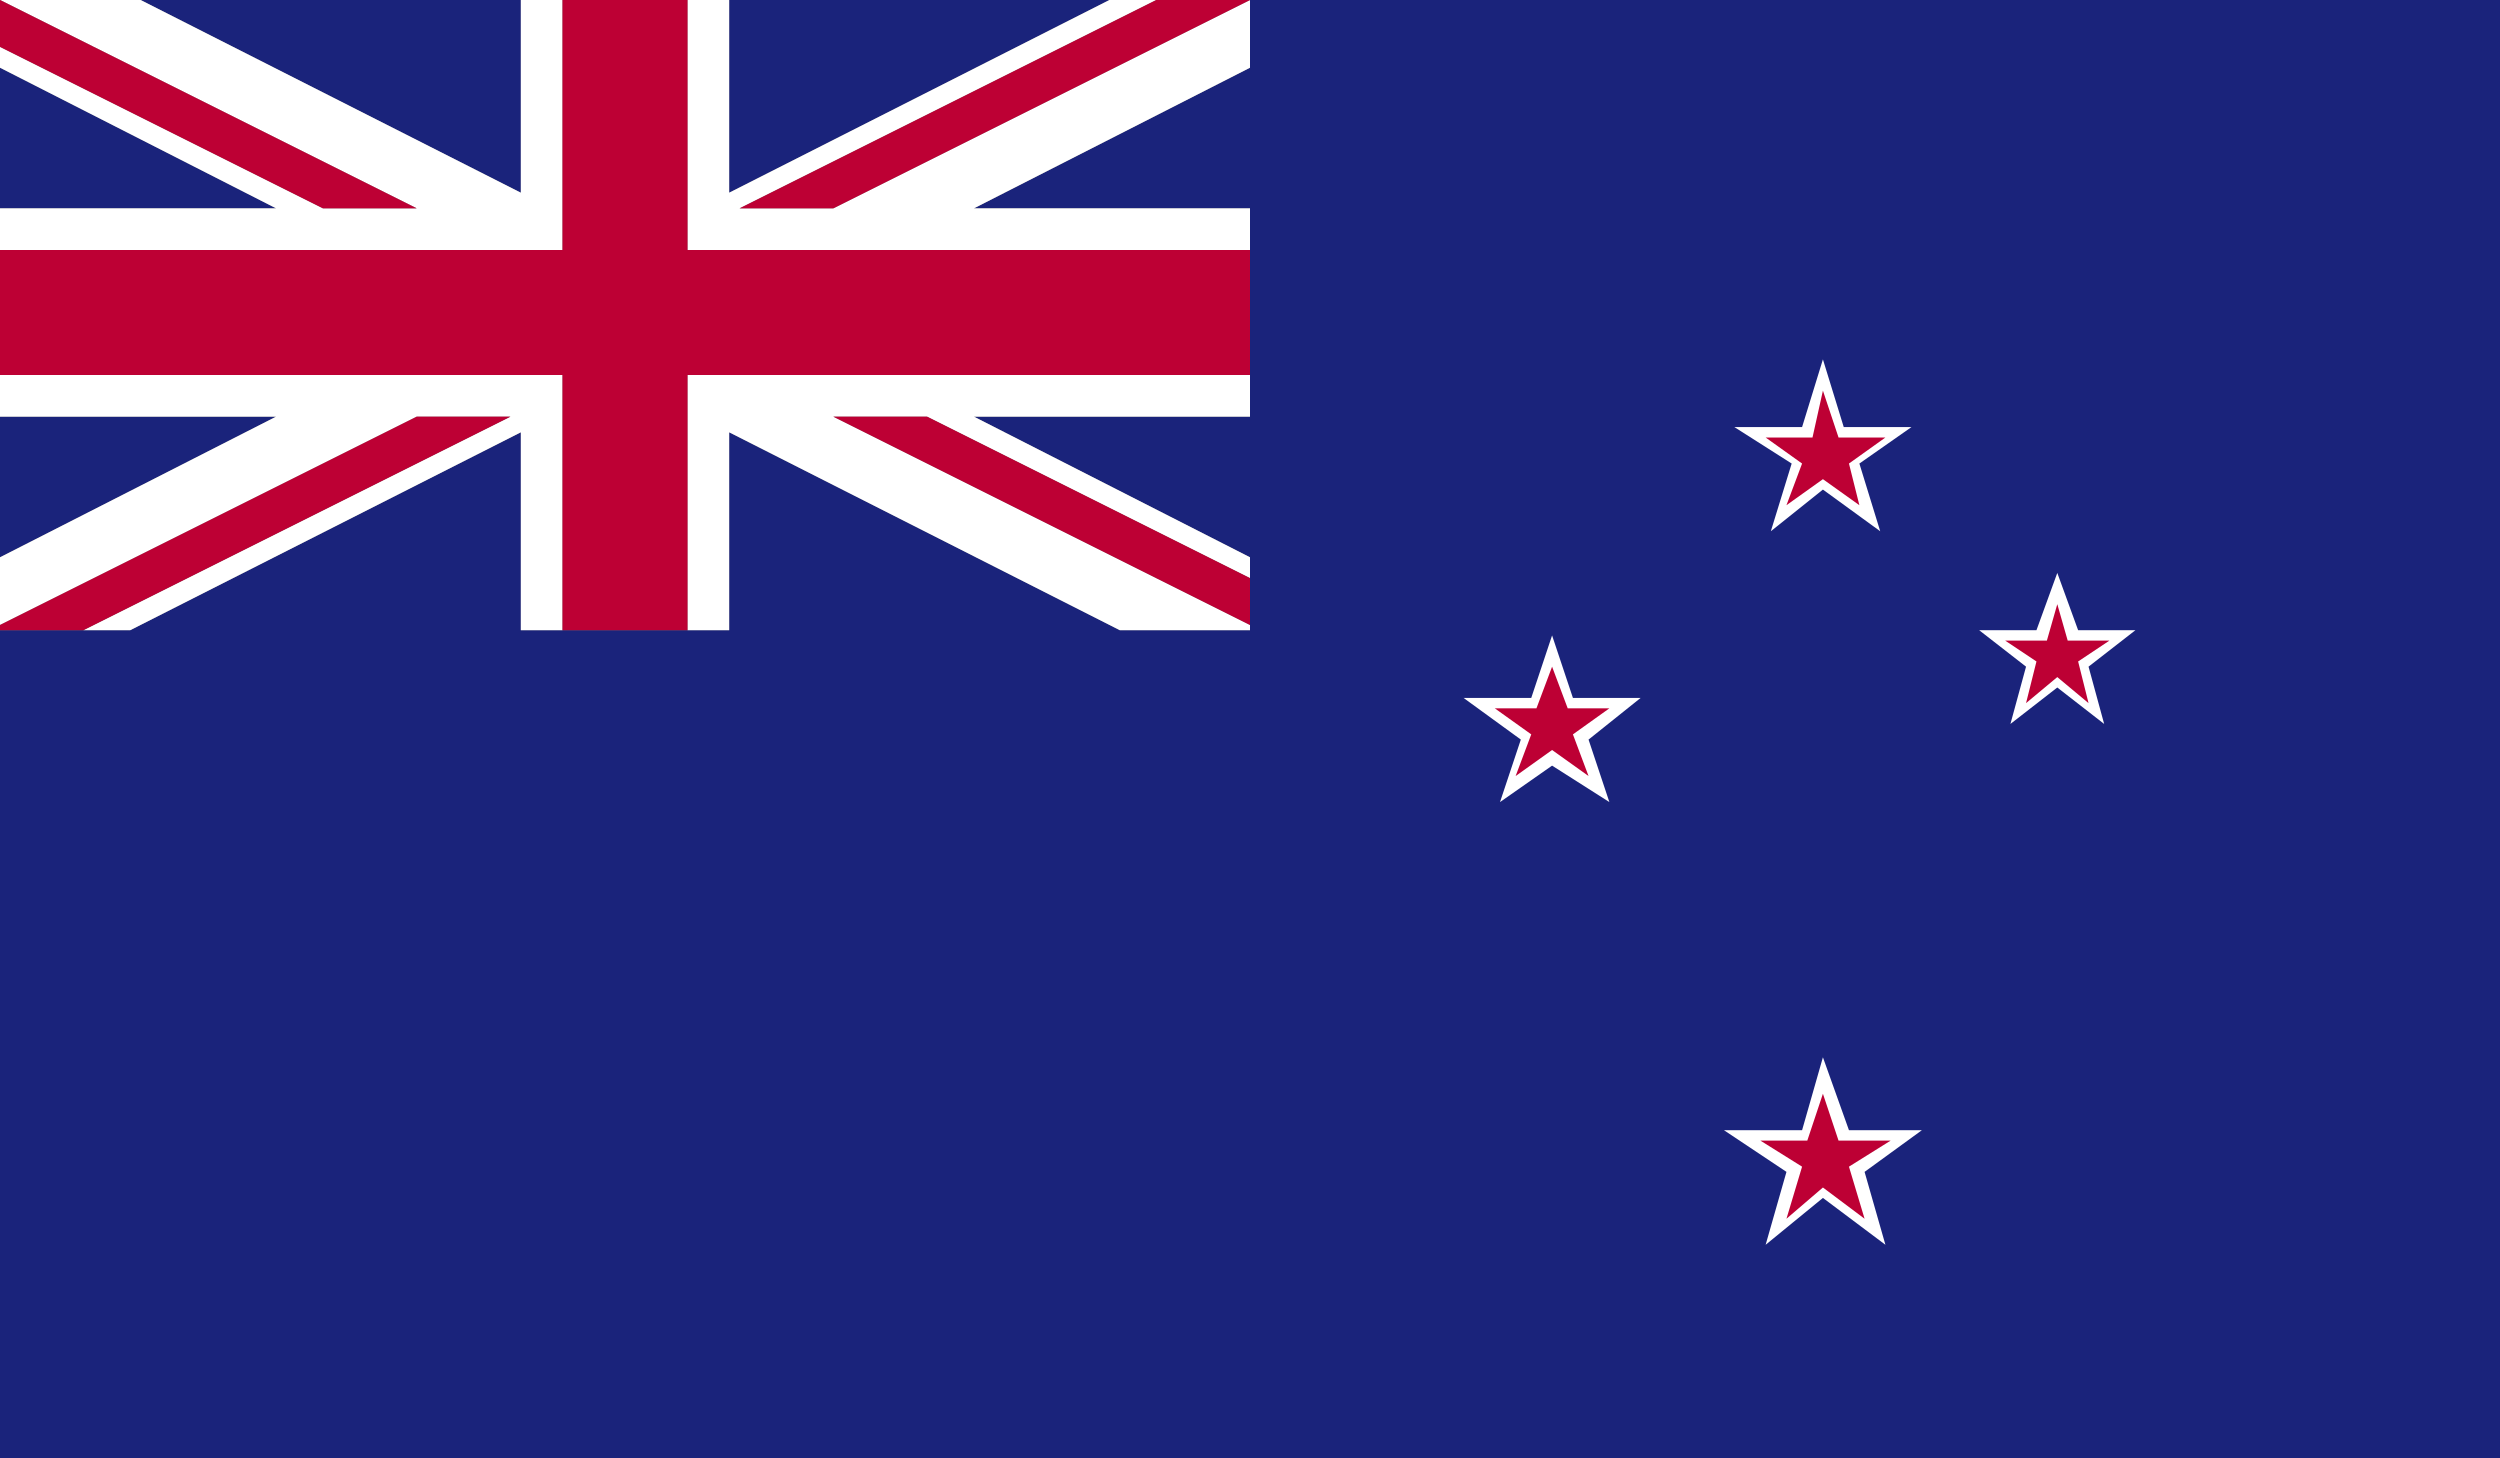 <?xml version="1.0" encoding="utf-8"?>
<!-- Generator: Adobe Illustrator 14.0.0, SVG Export Plug-In . SVG Version: 6.00 Build 43363)  -->
<!DOCTYPE svg PUBLIC "-//W3C//DTD SVG 1.1//EN" "http://www.w3.org/Graphics/SVG/1.1/DTD/svg11.dtd">
<svg version="1.1" id="NEW_ZEALAND" xmlns="http://www.w3.org/2000/svg" xmlns:xlink="http://www.w3.org/1999/xlink" x="0px"
	 y="0px" width="48px" height="28px" viewBox="0 0 48 28" style="enable-background:new 0 0 48 28;" xml:space="preserve">
<rect x="0" y="0" width="48" height="28" fill="#808080" stroke="none"/>
<style type="text/css">
<![CDATA[
	.st0{fill:#1A237B;}
	.st1{fill:#BD0034;}
	.st2{fill:#FFFFFF;}
]]>
</style>
<polygon class="st0" points="24,0 24,0.9 24,1.2 24,1.3 18.7,4 24,4 24,4.8 24,6 24,7.2 24,8 18.7,8 24,10.7 24,11.1 24,12 24,12.1 
	22.4,12.1 21.8,12.1 21.5,12.1 14,8.3 14,12.1 13.2,12.1 12,12.1 10.8,12.1 10,12.1 10,8.3 2.5,12.1 1.6,12.1 0,12.1 0,28 48,28 
	48,0 "/>
<polygon class="st0" points="0,8 0,10.7 5.3,8 "/>
<polygon class="st0" points="14,0 14,3.7 21.3,0 "/>
<polygon class="st0" points="10,0 2.7,0 10,3.7 "/>
<polygon class="st0" points="0,4 5.3,4 0,1.3 "/>
<polygon class="st2" points="24,0 16,4 14.2,4 22.2,0 21.3,0 14,3.7 14,0 13.2,0 13.2,4.1 13.2,4.5 13.2,4.8 14.4,4.8 16.2,4.8 
	16.8,4.8 17.1,4.8 24,4.8 24,4 18.7,4 24,1.3 24,1.2 24,0.9 "/>
<polygon class="st2" points="10,0 10,3.7 2.7,0 0,0 8,4 6.2,4 0,0.9 0,1.3 5.3,4 0,4 0,4.8 6.9,4.8 7.8,4.8 9.6,4.8 10.8,4.8 
	10.8,4.5 10.8,4.2 10.8,4.1 10.8,0 "/>
<polygon class="st2" points="16.2,7.2 14.4,7.2 13.2,7.2 13.2,7.5 13.2,7.8 13.2,7.9 13.2,12.1 14,12.1 14,8.3 21.5,12.1 21.8,12.1 
	22.4,12.1 24,12.1 24,12 16,8 17.8,8 24,11.1 24,10.7 18.7,8 24,8 24,7.2 17.1,7.2 "/>
<polygon class="st2" points="9.6,7.2 7.8,7.2 7.2,7.2 6.9,7.2 0,7.2 0,8 5.3,8 0,10.7 0,12 8,8 9.8,8 1.6,12.1 2.5,12.1 10,8.3 
	10,12.1 10.8,12.1 10.8,7.9 10.8,7.5 10.8,7.2 "/>
<polygon class="st1" points="8,8 0,12 0,12.1 1.6,12.1 9.8,8 "/>
<polygon class="st1" points="0,0.9 6.2,4 8,4 0,0 "/>
<polygon class="st1" points="24,0 22.2,0 14.2,4 16,4 "/>
<polygon class="st1" points="16,8 24,12 24,11.1 17.8,8 "/>
<polygon class="st1" points="10.8,0 10.8,4.1 10.8,4.2 10.8,4.5 10.8,4.8 9.6,4.8 7.8,4.8 6.9,4.8 0,4.8 0,7.2 6.9,7.2 7.2,7.2 
	7.8,7.2 9.6,7.2 10.8,7.2 10.8,7.5 10.8,7.9 10.8,12.1 12,12.1 13.2,12.1 13.2,7.9 13.2,7.8 13.2,7.5 13.2,7.2 14.4,7.2 16.2,7.2 
	17.1,7.2 24,7.2 24,6 24,4.8 17.1,4.8 16.8,4.8 16.2,4.8 14.4,4.8 13.2,4.8 13.2,4.5 13.2,4.1 13.2,0 "/>
<polygon class="st2" points="33.3,8.2 34.6,8.2 35,6.9 35.4,8.2 36.7,8.2 35.7,8.9 36.1,10.2 35,9.4 34,10.2 34.4,8.9 "/>
<polygon class="st1" points="33.9,8.4 34.8,8.4 35,7.5 35.3,8.4 36.2,8.4 35.5,8.9 35.7,9.7 35,9.2 34.3,9.7 34.6,8.9 "/>
<polygon class="st2" points="28.1,13.4 29.4,13.4 29.8,12.2 30.2,13.4 31.5,13.4 30.5,14.2 30.9,15.4 29.8,14.7 28.8,15.4 
	29.2,14.2 "/>
<polygon class="st1" points="28.7,13.6 29.5,13.6 29.8,12.8 30.1,13.6 30.9,13.6 30.2,14.1 30.5,14.9 29.8,14.4 29.1,14.9 
	29.4,14.1 "/>
<polygon class="st2" points="38,12.1 39.1,12.1 39.5,11 39.9,12.1 41,12.1 40.1,12.8 40.4,13.9 39.5,13.2 38.6,13.9 38.9,12.8 "/>
<polygon class="st1" points="38.5,12.3 39.3,12.3 39.5,11.6 39.7,12.3 40.5,12.3 39.9,12.7 40.1,13.5 39.5,13 38.9,13.5 39.1,12.7 
	"/>
<polygon class="st2" points="33.1,21.7 34.6,21.7 35,20.3 35.5,21.7 36.9,21.7 35.8,22.5 36.2,23.9 35,23 33.9,23.9 34.3,22.5 "/>
<polygon class="st1" points="33.8,21.9 34.7,21.9 35,21 35.3,21.9 36.3,21.9 35.5,22.4 35.8,23.4 35,22.8 34.3,23.4 34.6,22.4 "/>
</svg>
